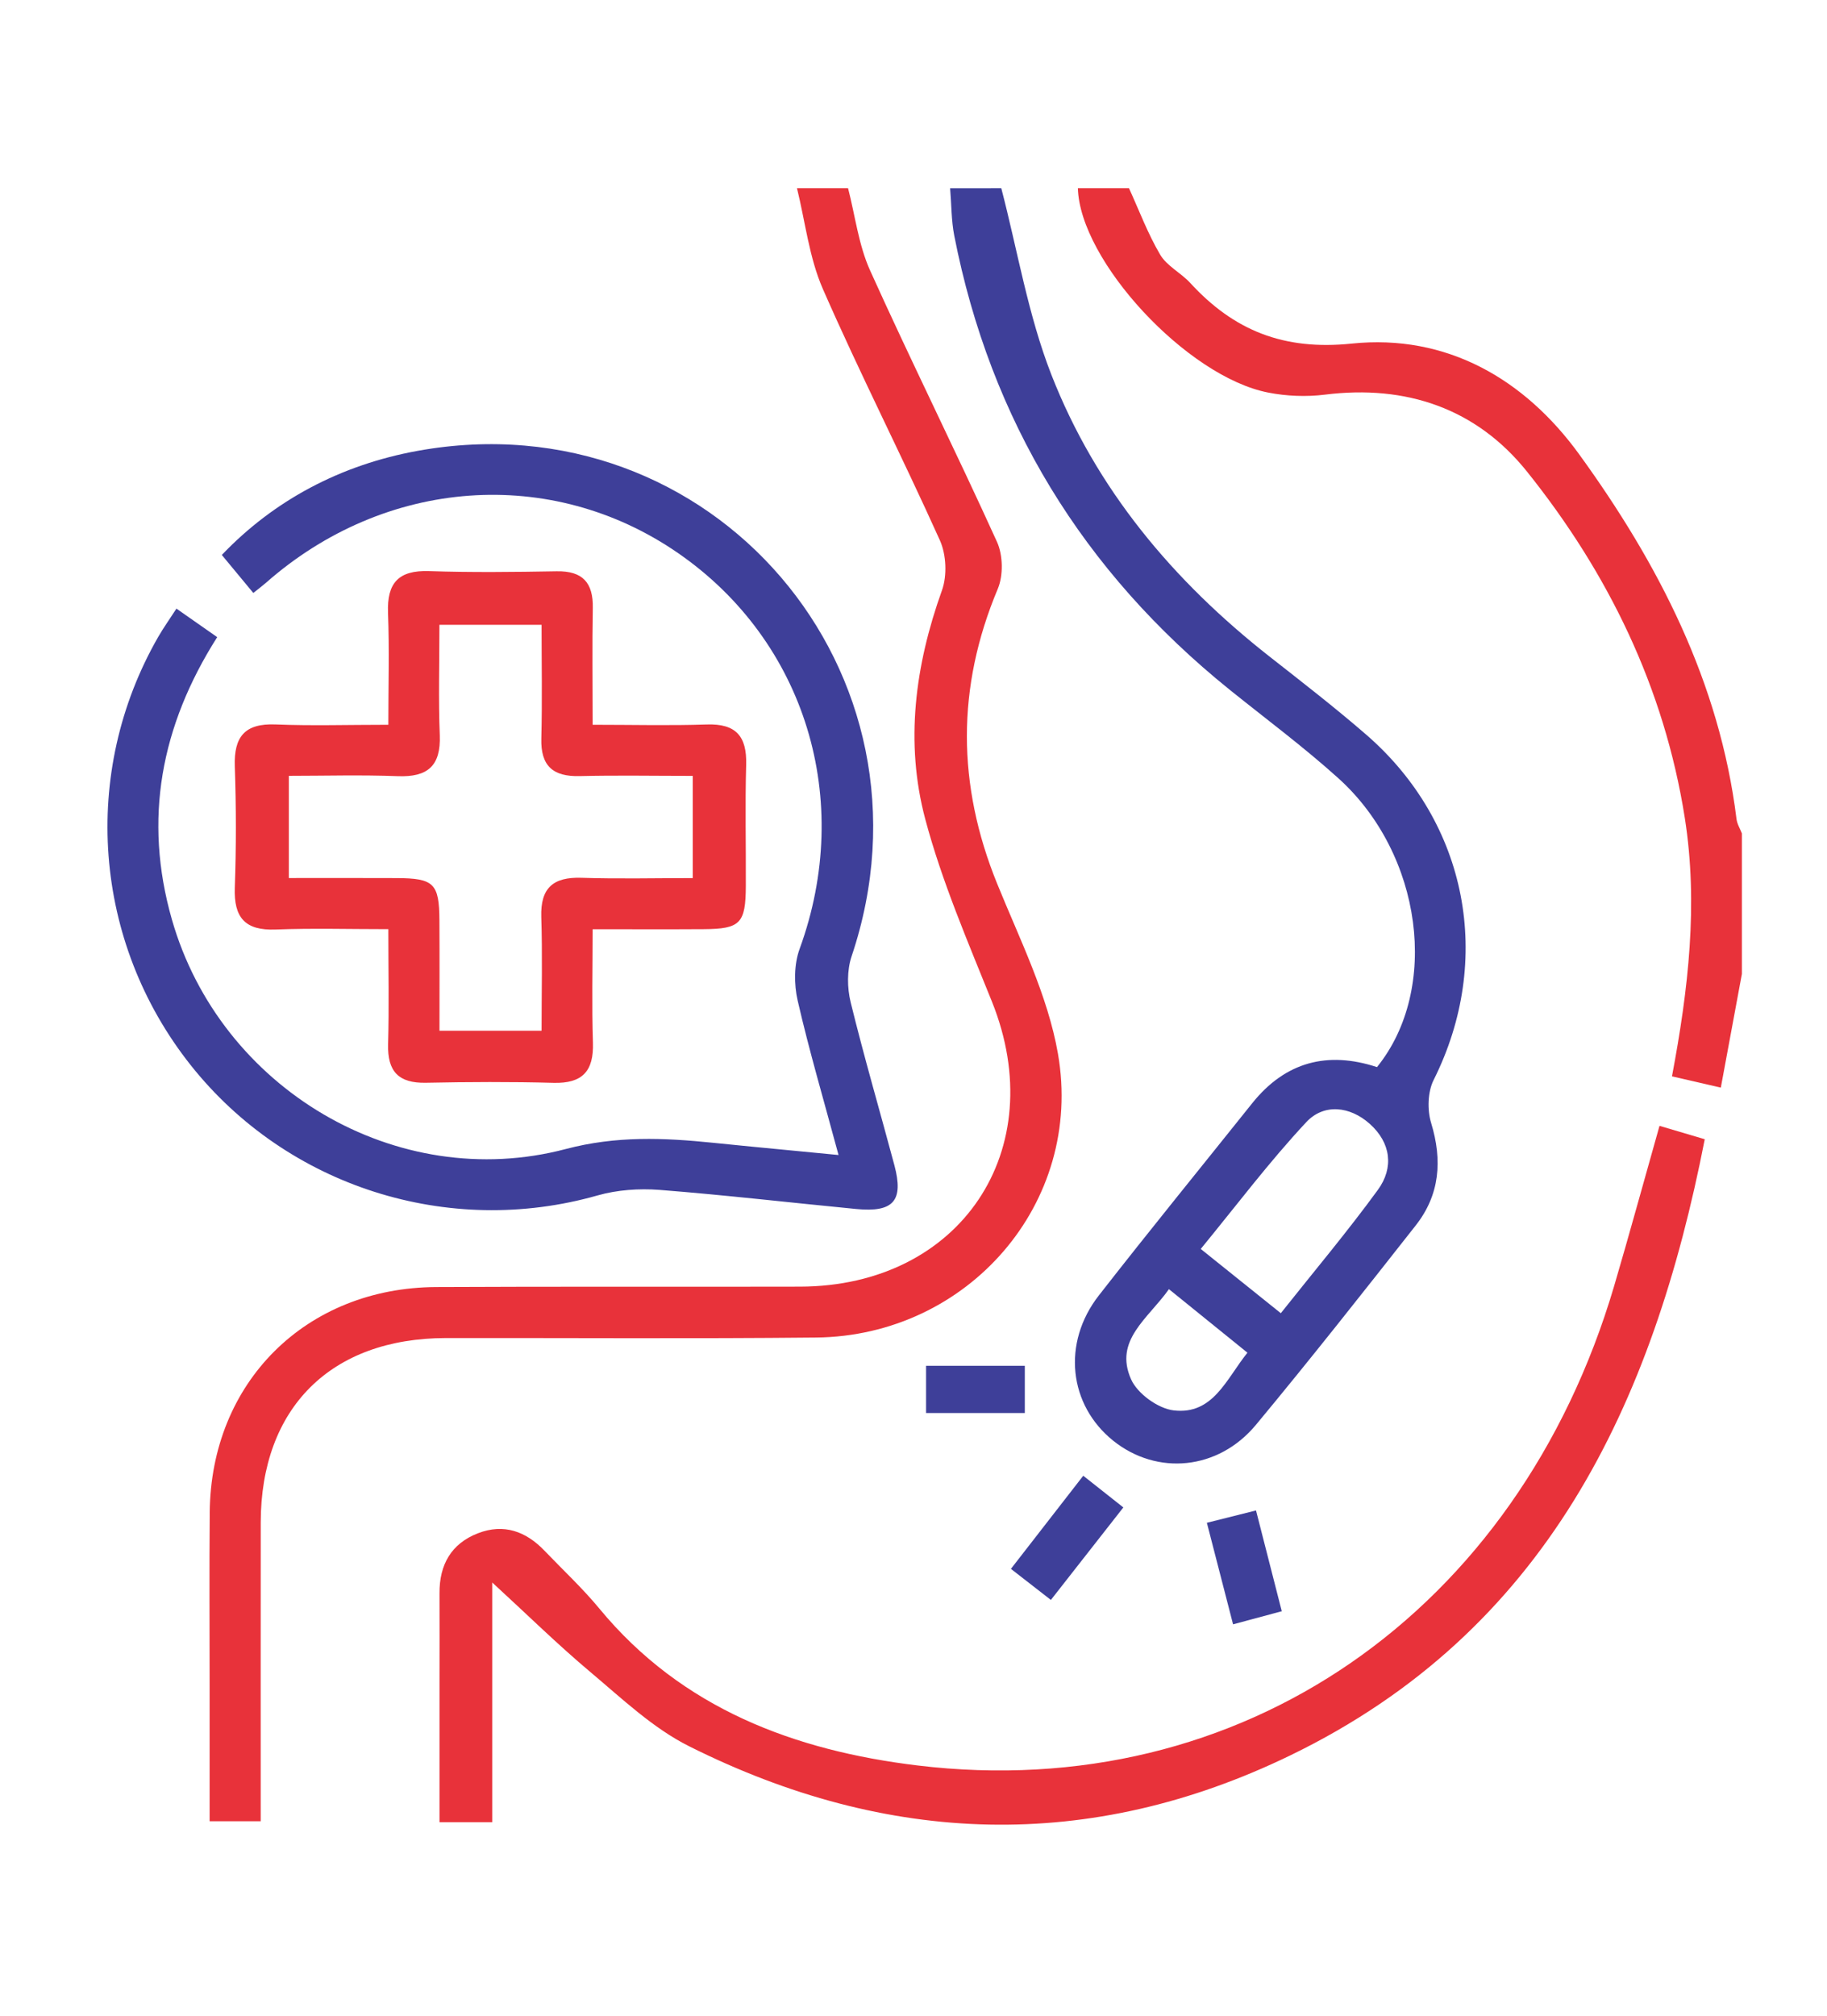<?xml version="1.0" encoding="UTF-8"?> <svg xmlns="http://www.w3.org/2000/svg" width="68" height="75" viewBox="0 0 68 75" fill="none"><g clip-path="url(#clip0_3328_92)"><path d="M31.564 7C31.829 8.024 31.955 9.11 32.384 10.06C33.912 13.446 35.571 16.773 37.107 20.155C37.332 20.65 37.347 21.405 37.136 21.906C35.597 25.57 35.62 29.193 37.111 32.865C37.955 34.945 38.998 37.022 39.377 39.199C40.344 44.754 36.023 49.696 30.375 49.753C25.783 49.8 21.19 49.766 16.599 49.772C12.314 49.778 9.711 52.369 9.704 56.633C9.7 60.309 9.703 63.988 9.703 67.747C9.073 67.747 8.507 67.747 7.802 67.747C7.802 66.057 7.802 64.366 7.802 62.676C7.802 60.538 7.788 58.399 7.806 56.262C7.844 51.424 11.381 47.898 16.239 47.875C20.752 47.852 25.266 47.871 29.779 47.86C35.752 47.844 39.141 42.771 36.916 37.25C36.018 35.018 35.056 32.789 34.439 30.475C33.677 27.62 34.057 24.754 35.059 21.96C35.256 21.412 35.221 20.632 34.983 20.101C33.571 16.965 32.006 13.899 30.627 10.75C30.116 9.583 29.973 8.255 29.663 7C30.296 7 30.93 7 31.564 7Z" fill="#E8323A"></path><path d="M37.267 7C37.873 9.319 38.264 11.72 39.131 13.937C40.794 18.191 43.663 21.607 47.251 24.422C48.466 25.375 49.689 26.321 50.855 27.332C54.64 30.618 55.595 35.713 53.359 40.173C53.137 40.616 53.118 41.286 53.266 41.771C53.69 43.164 53.592 44.444 52.688 45.589C50.729 48.077 48.768 50.567 46.744 53.002C45.339 54.691 43.064 54.894 41.438 53.595C39.778 52.267 39.517 49.959 40.898 48.188C42.773 45.785 44.7 43.422 46.604 41.041C47.841 39.494 49.412 39.09 51.251 39.694C53.601 36.79 52.946 31.769 49.811 28.947C48.519 27.782 47.116 26.742 45.759 25.65C40.309 21.257 36.866 15.643 35.517 8.767C35.405 8.191 35.413 7.59 35.363 7.002C35.999 7 36.634 7 37.267 7ZM47.671 48.848C48.905 47.294 50.149 45.817 51.284 44.26C51.887 43.434 51.767 42.506 50.983 41.806C50.246 41.146 49.274 41.039 48.619 41.741C47.235 43.223 46.009 44.853 44.691 46.458C45.758 47.315 46.675 48.05 47.671 48.848ZM43.507 47.954C42.728 49.055 41.453 49.853 42.097 51.305C42.332 51.838 43.1 52.394 43.681 52.463C45.152 52.638 45.637 51.3 46.429 50.317C45.467 49.541 44.555 48.803 43.507 47.954Z" fill="#3E3F99"></path><path d="M42.02 7C42.399 7.829 42.72 8.692 43.181 9.473C43.431 9.896 43.952 10.147 44.299 10.524C45.925 12.296 47.779 13.042 50.307 12.781C53.841 12.415 56.745 14.098 58.779 16.903C61.723 20.963 64.002 25.375 64.632 30.465C64.654 30.65 64.763 30.823 64.832 31.001C64.832 32.744 64.832 34.486 64.832 36.229C64.576 37.611 64.32 38.993 64.048 40.457C63.401 40.308 62.842 40.179 62.23 40.038C62.842 36.792 63.211 33.624 62.707 30.422C61.944 25.586 59.859 21.316 56.833 17.541C54.953 15.197 52.34 14.301 49.312 14.68C48.62 14.766 47.885 14.737 47.202 14.603C44.173 14.013 40.191 9.7 40.118 7C40.753 7 41.386 7 42.02 7Z" fill="#E8323A"></path><path d="M6.567 22.639C7.101 23.013 7.575 23.346 8.084 23.7C5.983 27.005 5.333 30.48 6.397 34.201C8.194 40.488 14.763 44.4 21.058 42.741C22.934 42.246 24.704 42.321 26.543 42.509C28.03 42.662 29.517 42.798 31.21 42.964C30.662 40.93 30.118 39.088 29.689 37.221C29.549 36.612 29.55 35.874 29.762 35.295C31.781 29.762 29.989 23.854 25.237 20.573C20.52 17.317 14.34 17.765 9.891 21.685C9.774 21.788 9.647 21.881 9.428 22.057C9.059 21.612 8.695 21.173 8.256 20.643C10.204 18.603 12.686 17.29 15.541 16.771C26.5 14.785 35.253 25.012 31.695 35.575C31.522 36.092 31.529 36.741 31.66 37.277C32.158 39.311 32.748 41.322 33.289 43.345C33.641 44.665 33.257 45.106 31.87 44.972C29.428 44.737 26.99 44.452 24.545 44.261C23.784 44.203 22.971 44.26 22.238 44.468C16.691 46.047 10.686 44.144 7.095 39.618C3.462 35.036 2.984 28.741 5.891 23.687C6.083 23.355 6.309 23.038 6.567 22.639Z" fill="#3E3F99"></path><path d="M61.766 41.879C62.416 42.072 62.936 42.226 63.45 42.377C61.521 52.242 57.55 60.68 48.031 65.293C40.555 68.918 33.032 68.651 25.651 64.958C24.302 64.284 23.151 63.185 21.977 62.199C20.745 61.165 19.596 60.034 18.321 58.865C18.321 61.808 18.321 64.772 18.321 67.781C17.596 67.781 17.055 67.781 16.358 67.781C16.358 66.044 16.358 64.317 16.358 62.59C16.358 61.481 16.363 60.373 16.358 59.265C16.352 58.204 16.794 57.417 17.794 57.032C18.752 56.663 19.577 56.962 20.267 57.684C20.951 58.398 21.681 59.077 22.309 59.837C25.385 63.562 29.585 65.119 34.148 65.671C46.193 67.124 56.492 59.972 60.077 47.838C60.654 45.879 61.191 43.907 61.766 41.879Z" fill="#E8323A"></path><path d="M22.058 26.96C23.556 26.96 24.933 26.995 26.307 26.949C27.392 26.913 27.8 27.386 27.772 28.442C27.729 29.945 27.767 31.451 27.759 32.956C27.753 34.35 27.554 34.554 26.193 34.563C24.855 34.572 23.519 34.565 22.058 34.565C22.058 36.039 22.024 37.415 22.069 38.786C22.102 39.845 21.679 40.308 20.601 40.279C19.019 40.236 17.433 40.244 15.851 40.276C14.833 40.297 14.418 39.855 14.445 38.846C14.483 37.469 14.454 36.089 14.454 34.563C13.002 34.563 11.63 34.524 10.262 34.576C9.124 34.621 8.699 34.136 8.739 33.019C8.793 31.517 8.791 30.01 8.739 28.508C8.701 27.398 9.117 26.901 10.261 26.948C11.6 27.002 12.944 26.96 14.454 26.96C14.454 25.535 14.494 24.164 14.442 22.798C14.399 21.683 14.831 21.206 15.969 21.244C17.551 21.297 19.135 21.278 20.719 21.251C21.684 21.233 22.082 21.672 22.064 22.617C22.039 23.999 22.058 25.384 22.058 26.96ZM20.157 38.342C20.157 36.862 20.191 35.486 20.146 34.112C20.111 33.031 20.587 32.617 21.641 32.652C23.012 32.697 24.384 32.663 25.784 32.663C25.784 31.338 25.784 30.139 25.784 28.861C24.332 28.861 22.953 28.835 21.576 28.869C20.579 28.894 20.119 28.49 20.148 27.466C20.184 26.058 20.157 24.649 20.157 23.242C18.812 23.242 17.611 23.242 16.355 23.242C16.355 24.669 16.315 26.011 16.368 27.348C16.412 28.487 15.921 28.913 14.811 28.872C13.446 28.819 12.077 28.859 10.751 28.859C10.751 30.23 10.751 31.429 10.751 32.661C12.152 32.661 13.456 32.657 14.76 32.663C16.15 32.669 16.347 32.862 16.355 34.234C16.363 35.599 16.357 36.963 16.357 38.342C17.688 38.342 18.829 38.342 20.157 38.342Z" fill="#E8323A"></path><path d="M40.318 54.894C40.861 55.322 41.311 55.678 41.81 56.073C40.891 57.245 40.023 58.355 39.113 59.514C38.596 59.112 38.146 58.764 37.626 58.358C38.531 57.194 39.369 56.114 40.318 54.894Z" fill="#3E3F99"></path><path d="M44.919 56.644C45.598 56.473 46.123 56.343 46.748 56.185C47.063 57.416 47.365 58.595 47.707 59.934C47.142 60.087 46.594 60.233 45.894 60.421C45.577 59.19 45.269 57.994 44.919 56.644Z" fill="#3E3F99"></path><path d="M34.468 52.561C34.468 51.965 34.468 51.426 34.468 50.804C35.667 50.804 36.868 50.804 38.143 50.804C38.143 51.367 38.143 51.931 38.143 52.561C36.919 52.561 35.719 52.561 34.468 52.561Z" fill="#3E3F99"></path></g><defs><clipPath id="clip0_3328_92"><rect width="60.832" height="60.875" fill="white" transform="translate(4 7)"></rect></clipPath></defs></svg> 